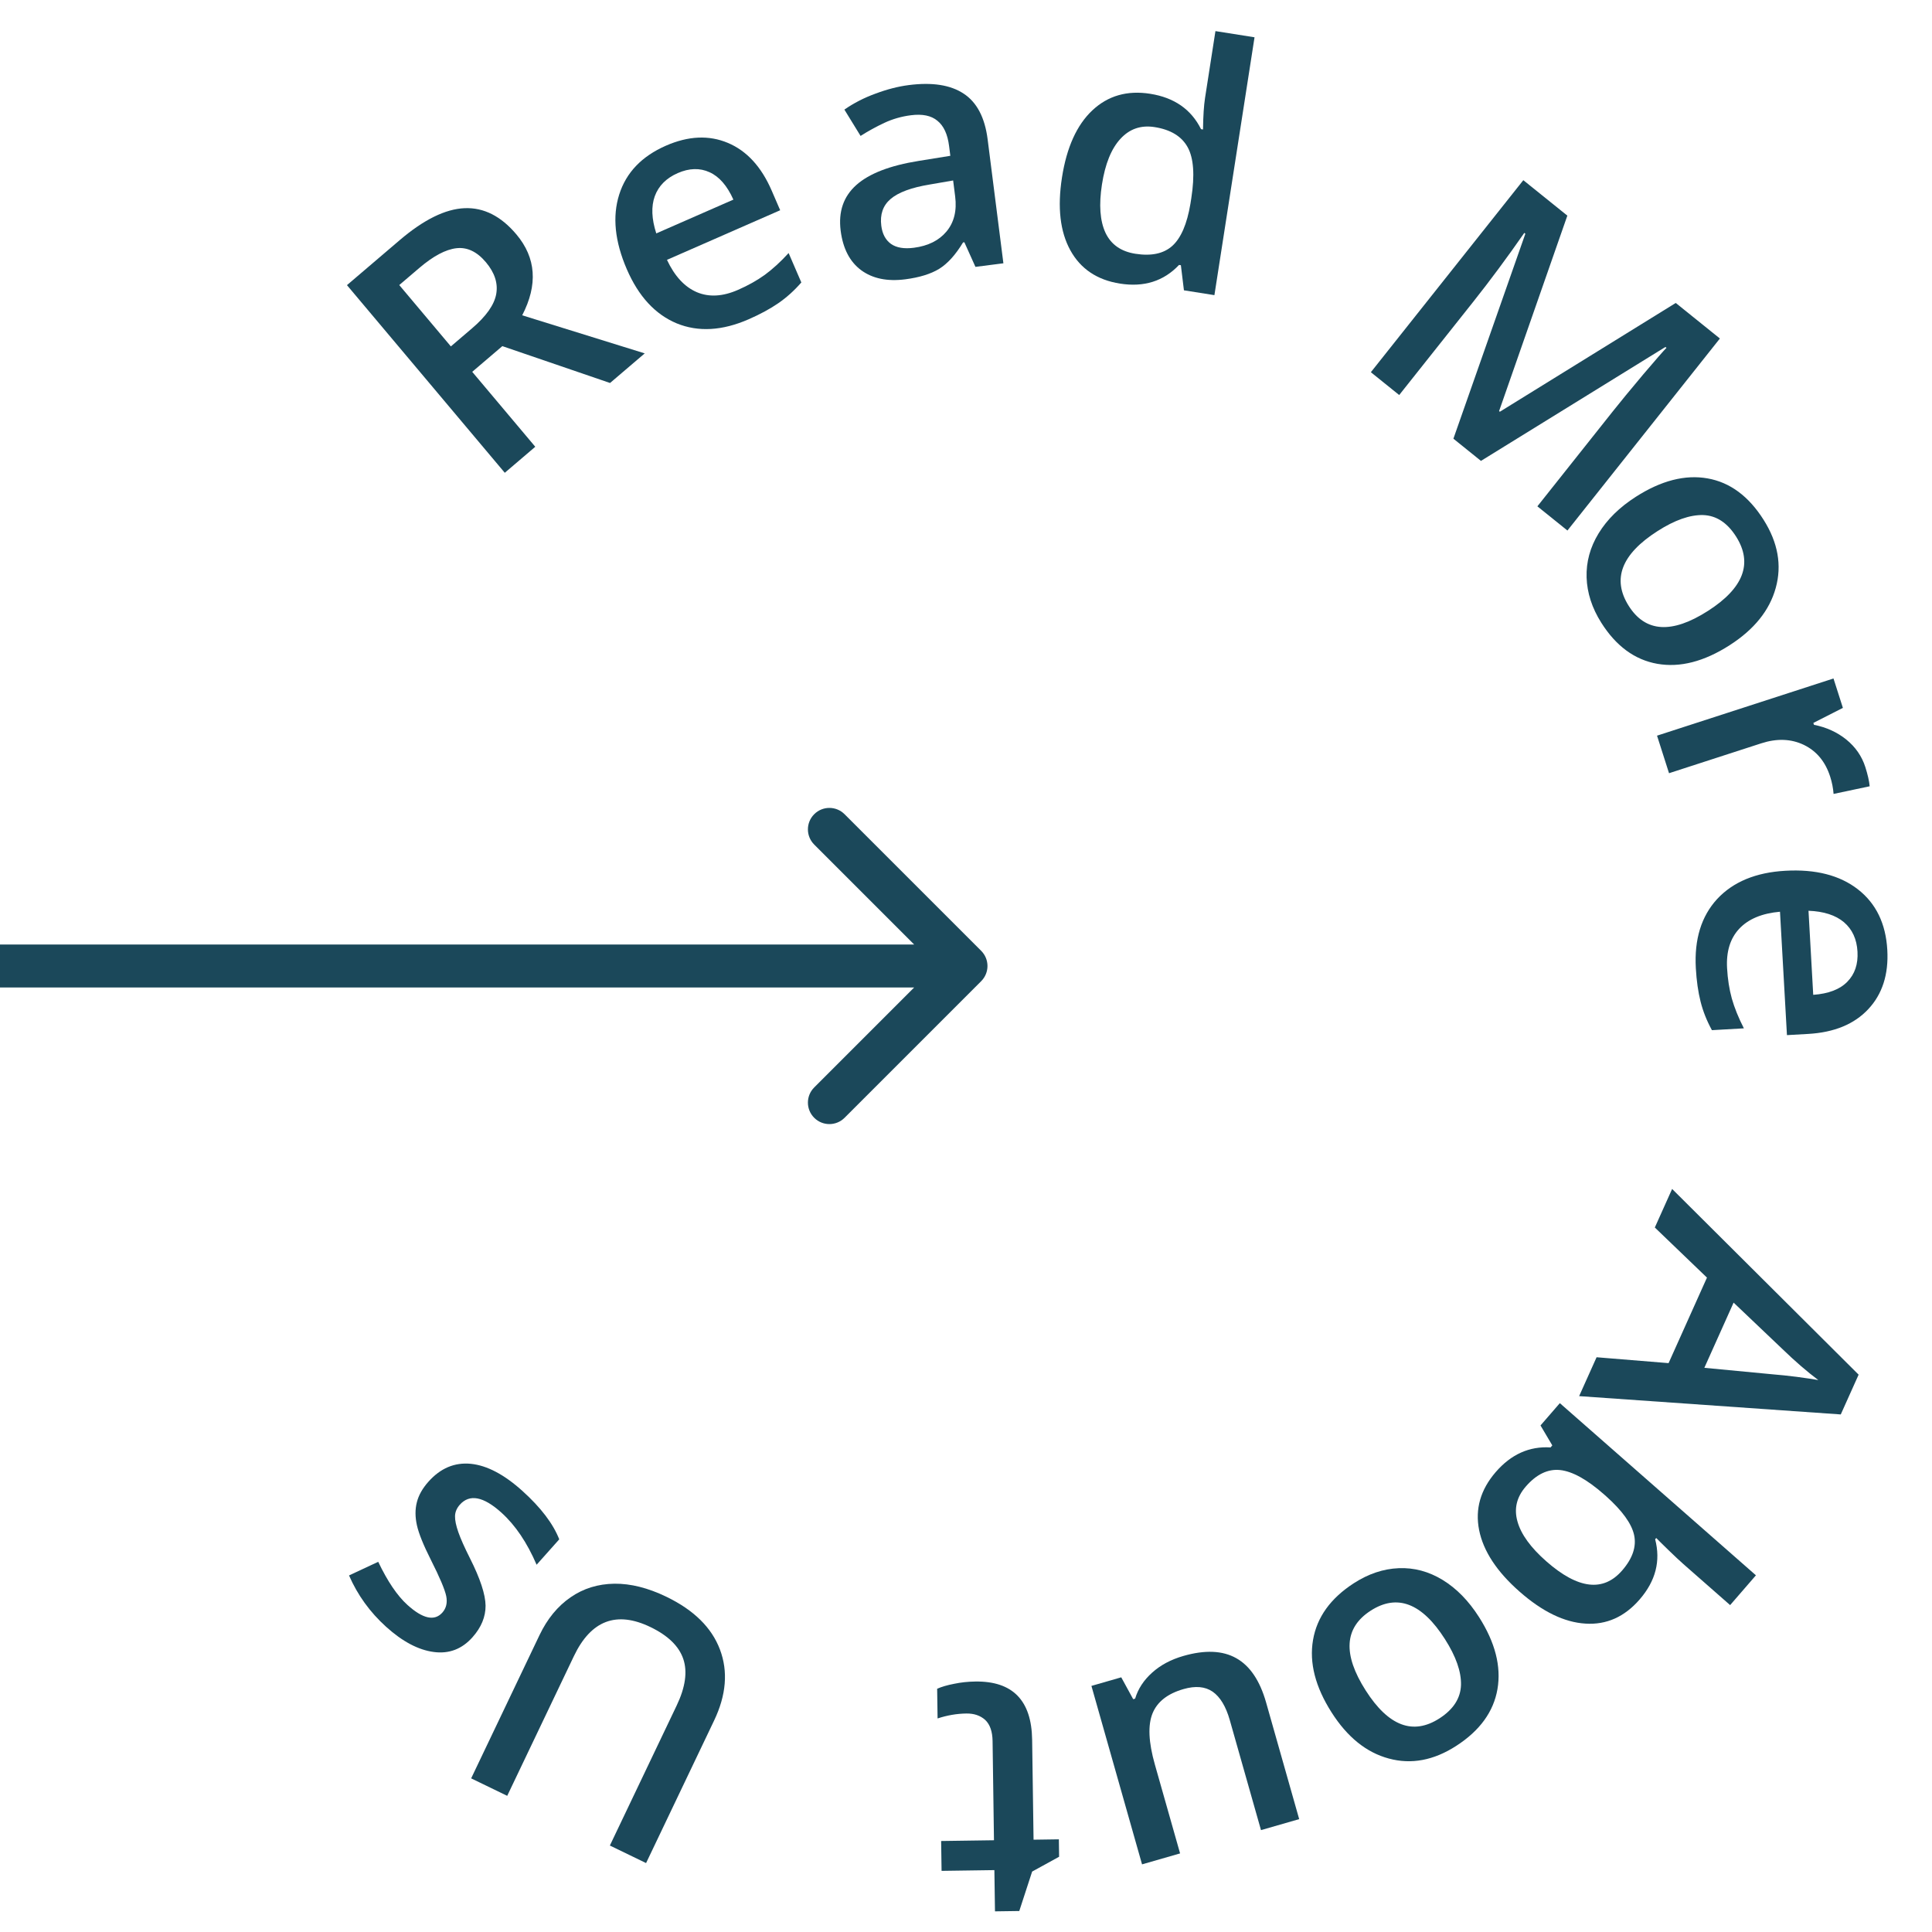 <svg width="90" height="90" viewBox="0 0 90 90" fill="none" xmlns="http://www.w3.org/2000/svg">
<g clip-path="url(#clip0_660_1466)">
<path d="M21.003 16.137L21.989 15.295C22.651 14.731 23.026 14.198 23.116 13.697C23.205 13.197 23.045 12.703 22.636 12.217C22.221 11.723 21.762 11.505 21.26 11.563C20.758 11.622 20.184 11.927 19.538 12.478L18.599 13.279L21.003 16.137ZM21.998 17.321L24.935 20.812L23.515 22.024L16.163 13.283L18.617 11.189C19.739 10.232 20.747 9.735 21.641 9.698C22.535 9.661 23.341 10.069 24.058 10.922C24.973 12.01 25.063 13.265 24.326 14.688L30.034 16.462L28.418 17.841L23.401 16.124L21.998 17.321Z" fill="#1B485A"/>
<path d="M34.878 14.872C33.647 15.411 32.528 15.475 31.522 15.063C30.519 14.644 29.744 13.803 29.199 12.541C28.639 11.245 28.521 10.086 28.845 9.062C29.169 8.039 29.894 7.281 31.02 6.787C32.065 6.33 33.027 6.286 33.908 6.657C34.788 7.027 35.469 7.769 35.95 8.883L36.344 9.794L31.07 12.105C31.426 12.864 31.89 13.366 32.461 13.611C33.03 13.851 33.669 13.815 34.38 13.503C34.848 13.299 35.263 13.065 35.627 12.804C35.993 12.535 36.363 12.197 36.737 11.788L37.329 13.158C37.003 13.534 36.648 13.854 36.263 14.12C35.879 14.385 35.417 14.636 34.878 14.872ZM31.571 8.064C31.037 8.298 30.681 8.656 30.503 9.138C30.33 9.617 30.353 10.196 30.572 10.873L34.164 9.299C33.872 8.648 33.501 8.222 33.051 8.022C32.599 7.816 32.106 7.83 31.571 8.064Z" fill="#1B485A"/>
<path d="M45.44 12.432L44.924 11.286L44.862 11.294C44.515 11.869 44.145 12.279 43.75 12.524C43.356 12.764 42.83 12.926 42.174 13.011C41.332 13.12 40.645 12.977 40.112 12.584C39.584 12.19 39.267 11.577 39.161 10.745C39.049 9.861 39.292 9.153 39.891 8.618C40.49 8.084 41.459 7.71 42.796 7.496L44.27 7.258L44.212 6.801C44.143 6.253 43.962 5.862 43.669 5.626C43.381 5.385 42.969 5.299 42.431 5.369C41.992 5.425 41.58 5.544 41.193 5.725C40.807 5.906 40.438 6.109 40.089 6.332L39.335 5.106C39.769 4.803 40.254 4.554 40.791 4.359C41.327 4.159 41.841 4.027 42.332 3.964C43.422 3.823 44.273 3.955 44.886 4.359C45.505 4.762 45.878 5.473 46.008 6.491L46.742 12.265L45.44 12.432ZM42.57 11.542C43.231 11.457 43.738 11.205 44.089 10.787C44.444 10.363 44.58 9.818 44.495 9.151L44.401 8.407L43.306 8.596C42.453 8.737 41.846 8.962 41.486 9.271C41.131 9.575 40.987 9.99 41.054 10.517C41.102 10.899 41.254 11.181 41.508 11.364C41.762 11.541 42.116 11.601 42.57 11.542Z" fill="#1B485A"/>
<path d="M52.172 13.211C51.107 13.042 50.337 12.525 49.86 11.658C49.383 10.792 49.254 9.661 49.471 8.267C49.689 6.867 50.159 5.826 50.882 5.144C51.611 4.458 52.51 4.2 53.58 4.369C54.702 4.546 55.491 5.096 55.949 6.017L56.041 6.032C56.049 5.406 56.081 4.915 56.136 4.56L56.62 1.449L58.441 1.737L56.572 13.749L55.152 13.524L55.01 12.355L54.925 12.341C54.211 13.098 53.294 13.388 52.172 13.211ZM52.887 11.821C53.633 11.939 54.208 11.816 54.612 11.453C55.017 11.085 55.298 10.431 55.455 9.491L55.495 9.236C55.662 8.16 55.606 7.368 55.327 6.86C55.048 6.352 54.535 6.039 53.789 5.921C53.151 5.82 52.62 6.002 52.194 6.467C51.769 6.927 51.482 7.636 51.333 8.593C51.186 9.54 51.241 10.29 51.497 10.842C51.755 11.389 52.218 11.715 52.887 11.821Z" fill="#1B485A"/>
<path d="M67.705 20.436L71.057 10.888L71.008 10.849C70.197 12.014 69.405 13.081 68.634 14.052L65.18 18.402L63.86 17.339L70.962 8.394L73.013 10.045L69.833 19.151L69.87 19.18L78.063 14.113L80.119 15.769L73.017 24.714L71.617 23.587L75.13 19.164C75.483 18.719 75.953 18.148 76.54 17.451C77.131 16.756 77.495 16.34 77.631 16.203L77.582 16.163L68.989 21.47L67.705 20.436Z" fill="#1B485A"/>
<path d="M80.568 30.06C79.379 30.821 78.258 31.108 77.205 30.923C76.152 30.737 75.281 30.098 74.592 29.006C74.161 28.323 73.934 27.621 73.91 26.901C73.887 26.18 74.073 25.495 74.47 24.845C74.867 24.195 75.445 23.628 76.204 23.142C77.384 22.387 78.497 22.101 79.543 22.285C80.589 22.469 81.46 23.114 82.158 24.219C82.825 25.277 83.013 26.331 82.722 27.383C82.435 28.432 81.717 29.324 80.568 30.06ZM77.213 24.741C75.532 25.816 75.085 26.977 75.872 28.224C76.65 29.457 77.879 29.536 79.559 28.461C81.222 27.397 81.661 26.244 80.878 25.002C80.466 24.35 79.953 24.014 79.337 23.994C78.723 23.978 78.015 24.227 77.213 24.741Z" fill="#1B485A"/>
<path d="M86.894 35.733C87.006 36.085 87.074 36.383 87.097 36.628L85.415 36.984C85.395 36.717 85.343 36.449 85.257 36.181C85.034 35.482 84.624 34.987 84.029 34.699C83.435 34.415 82.774 34.391 82.046 34.627L77.75 36.019L77.191 34.27L85.411 31.606L85.849 32.976L84.473 33.676L84.502 33.765C85.079 33.879 85.582 34.108 86.008 34.451C86.437 34.8 86.732 35.227 86.894 35.733Z" fill="#1B485A"/>
<path d="M78.998 45.098C78.923 43.756 79.254 42.683 79.991 41.88C80.734 41.081 81.791 40.642 83.164 40.564C84.573 40.483 85.701 40.771 86.546 41.427C87.391 42.083 87.849 43.025 87.918 44.252C87.982 45.391 87.687 46.31 87.032 47.01C86.378 47.71 85.445 48.095 84.233 48.164L83.243 48.22L82.919 42.472C82.084 42.545 81.451 42.808 81.023 43.261C80.6 43.712 80.41 44.326 80.454 45.101C80.482 45.61 80.556 46.081 80.674 46.512C80.798 46.949 80.986 47.413 81.237 47.904L79.748 47.989C79.509 47.554 79.333 47.111 79.219 46.658C79.105 46.205 79.031 45.685 78.998 45.098ZM86.529 44.331C86.497 43.749 86.286 43.291 85.897 42.959C85.508 42.632 84.958 42.454 84.247 42.427L84.467 46.343C85.179 46.292 85.708 46.089 86.053 45.736C86.403 45.382 86.562 44.914 86.529 44.331Z" fill="#1B485A"/>
<path d="M74.375 63.226L77.729 63.5L79.517 59.516L77.088 57.182L77.894 55.386L86.582 64.037L85.75 65.89L73.562 65.037L74.375 63.226ZM79.395 63.718L82.663 64.029C82.885 64.045 83.228 64.081 83.693 64.138C84.156 64.2 84.493 64.251 84.704 64.289C84.179 63.896 83.626 63.418 83.044 62.855L80.758 60.681L79.395 63.718Z" fill="#1B485A"/>
<path d="M76.384 74.505C75.679 75.32 74.837 75.697 73.857 75.634C72.875 75.575 71.853 75.08 70.793 74.149C69.728 73.215 69.098 72.256 68.902 71.272C68.71 70.293 68.968 69.394 69.677 68.574C70.393 67.747 71.244 67.365 72.23 67.427L72.312 67.332L71.763 66.403L72.663 65.364L81.798 73.384L80.596 74.772L78.424 72.865C78.263 72.724 78.031 72.507 77.728 72.213C77.425 71.918 77.233 71.73 77.154 71.646L77.103 71.705C77.367 72.713 77.127 73.647 76.384 74.505ZM75.569 73.155C76.053 72.596 76.238 72.048 76.124 71.511C76.01 70.982 75.574 70.376 74.813 69.695L74.719 69.612C73.929 68.918 73.246 68.541 72.672 68.48C72.102 68.423 71.569 68.68 71.075 69.251C70.649 69.743 70.521 70.285 70.69 70.878C70.856 71.474 71.305 72.093 72.037 72.736C73.512 74.031 74.69 74.171 75.569 73.155Z" fill="#1B485A"/>
<path d="M62.031 79.772C61.272 78.582 60.983 77.457 61.166 76.396C61.348 75.335 61.982 74.454 63.066 73.753C63.744 73.315 64.441 73.081 65.158 73.052C65.874 73.022 66.556 73.205 67.203 73.599C67.849 73.994 68.415 74.571 68.899 75.331C69.652 76.512 69.938 77.629 69.758 78.683C69.577 79.736 68.938 80.618 67.84 81.328C66.79 82.007 65.742 82.204 64.696 81.919C63.653 81.639 62.764 80.923 62.031 79.772ZM67.311 76.357C66.239 74.675 65.084 74.234 63.846 75.035C62.622 75.827 62.546 77.064 63.618 78.746C64.679 80.41 65.826 80.844 67.06 80.046C67.707 79.627 68.04 79.108 68.059 78.488C68.073 77.871 67.824 77.161 67.311 76.357Z" fill="#1B485A"/>
<path d="M52.232 78.136L52.789 79.155L52.879 79.129C53.015 78.672 53.279 78.269 53.672 77.917C54.06 77.567 54.544 77.308 55.125 77.141C56.131 76.852 56.953 76.886 57.59 77.245C58.228 77.603 58.691 78.291 58.98 79.308L60.521 84.742L58.742 85.254L57.288 80.128C57.107 79.492 56.841 79.051 56.49 78.805C56.14 78.564 55.687 78.524 55.132 78.684C54.391 78.897 53.911 79.274 53.69 79.814C53.467 80.361 53.502 81.155 53.798 82.198L54.973 86.339L53.201 86.849L50.843 78.536L52.232 78.136Z" fill="#1B485A"/>
<path d="M45.016 79.822C44.569 79.828 44.122 79.905 43.676 80.052L43.656 78.669C43.858 78.578 44.12 78.501 44.442 78.439C44.759 78.372 45.089 78.336 45.433 78.332C47.172 78.307 48.055 79.211 48.081 81.044L48.147 85.7L49.326 85.683L49.337 86.495L48.081 87.185L47.482 89.022L46.35 89.038L46.322 87.117L43.862 87.152L43.842 85.761L46.303 85.726L46.238 81.102C46.231 80.659 46.117 80.332 45.896 80.122C45.669 79.917 45.376 79.817 45.016 79.822Z" fill="#1B485A"/>
<path d="M21.948 82.843L25.131 76.173C25.494 75.412 25.977 74.824 26.579 74.409C27.174 73.997 27.854 73.786 28.621 73.775C29.381 73.767 30.19 73.97 31.048 74.386C32.323 75.003 33.153 75.821 33.538 76.841C33.923 77.861 33.832 78.963 33.267 80.147L30.097 86.789L28.41 85.972L31.522 79.45C31.928 78.599 32.031 77.876 31.83 77.281C31.629 76.687 31.121 76.192 30.305 75.797C28.721 75.03 27.53 75.481 26.734 77.149L23.628 83.657L21.948 82.843Z" fill="#1B485A"/>
<path d="M19.957 69.025C20.518 68.394 21.178 68.116 21.935 68.19C22.689 68.267 23.491 68.69 24.341 69.458C25.196 70.23 25.766 70.98 26.052 71.708L24.997 72.892C24.555 71.862 24.009 71.053 23.36 70.466C22.521 69.709 21.875 69.585 21.421 70.094C21.276 70.258 21.201 70.436 21.197 70.628C21.192 70.821 21.245 71.072 21.353 71.38C21.462 71.689 21.64 72.088 21.887 72.578C22.369 73.533 22.613 74.273 22.62 74.798C22.622 75.32 22.419 75.81 22.011 76.269C21.519 76.822 20.917 77.051 20.207 76.956C19.488 76.862 18.749 76.471 17.987 75.783C17.234 75.102 16.657 74.304 16.259 73.39L17.619 72.755C18.054 73.668 18.508 74.337 18.979 74.763C19.698 75.412 20.241 75.531 20.608 75.119C20.788 74.916 20.848 74.661 20.787 74.354C20.723 74.043 20.484 73.48 20.073 72.666C19.727 71.981 19.51 71.445 19.423 71.058C19.336 70.67 19.334 70.311 19.419 69.981C19.501 69.654 19.68 69.336 19.957 69.025Z" fill="#1B485A"/>
<path d="M45.707 44.293C46.098 44.683 46.098 45.317 45.707 45.707L39.343 52.071C38.953 52.462 38.319 52.462 37.929 52.071C37.538 51.681 37.538 51.047 37.929 50.657L43.586 45L37.929 39.343C37.538 38.953 37.538 38.319 37.929 37.929C38.319 37.538 38.953 37.538 39.343 37.929L45.707 44.293ZM0 44L45 44V46L0 46L0 44Z" fill="#1B485A"/>
</g>
<defs>
<clipPath id="clip0_660_1466">
<rect width="90" height="90" fill="white" transform="matrix(0 1 -1 0 90 0)"/>
</clipPath>
</defs>
</svg>
